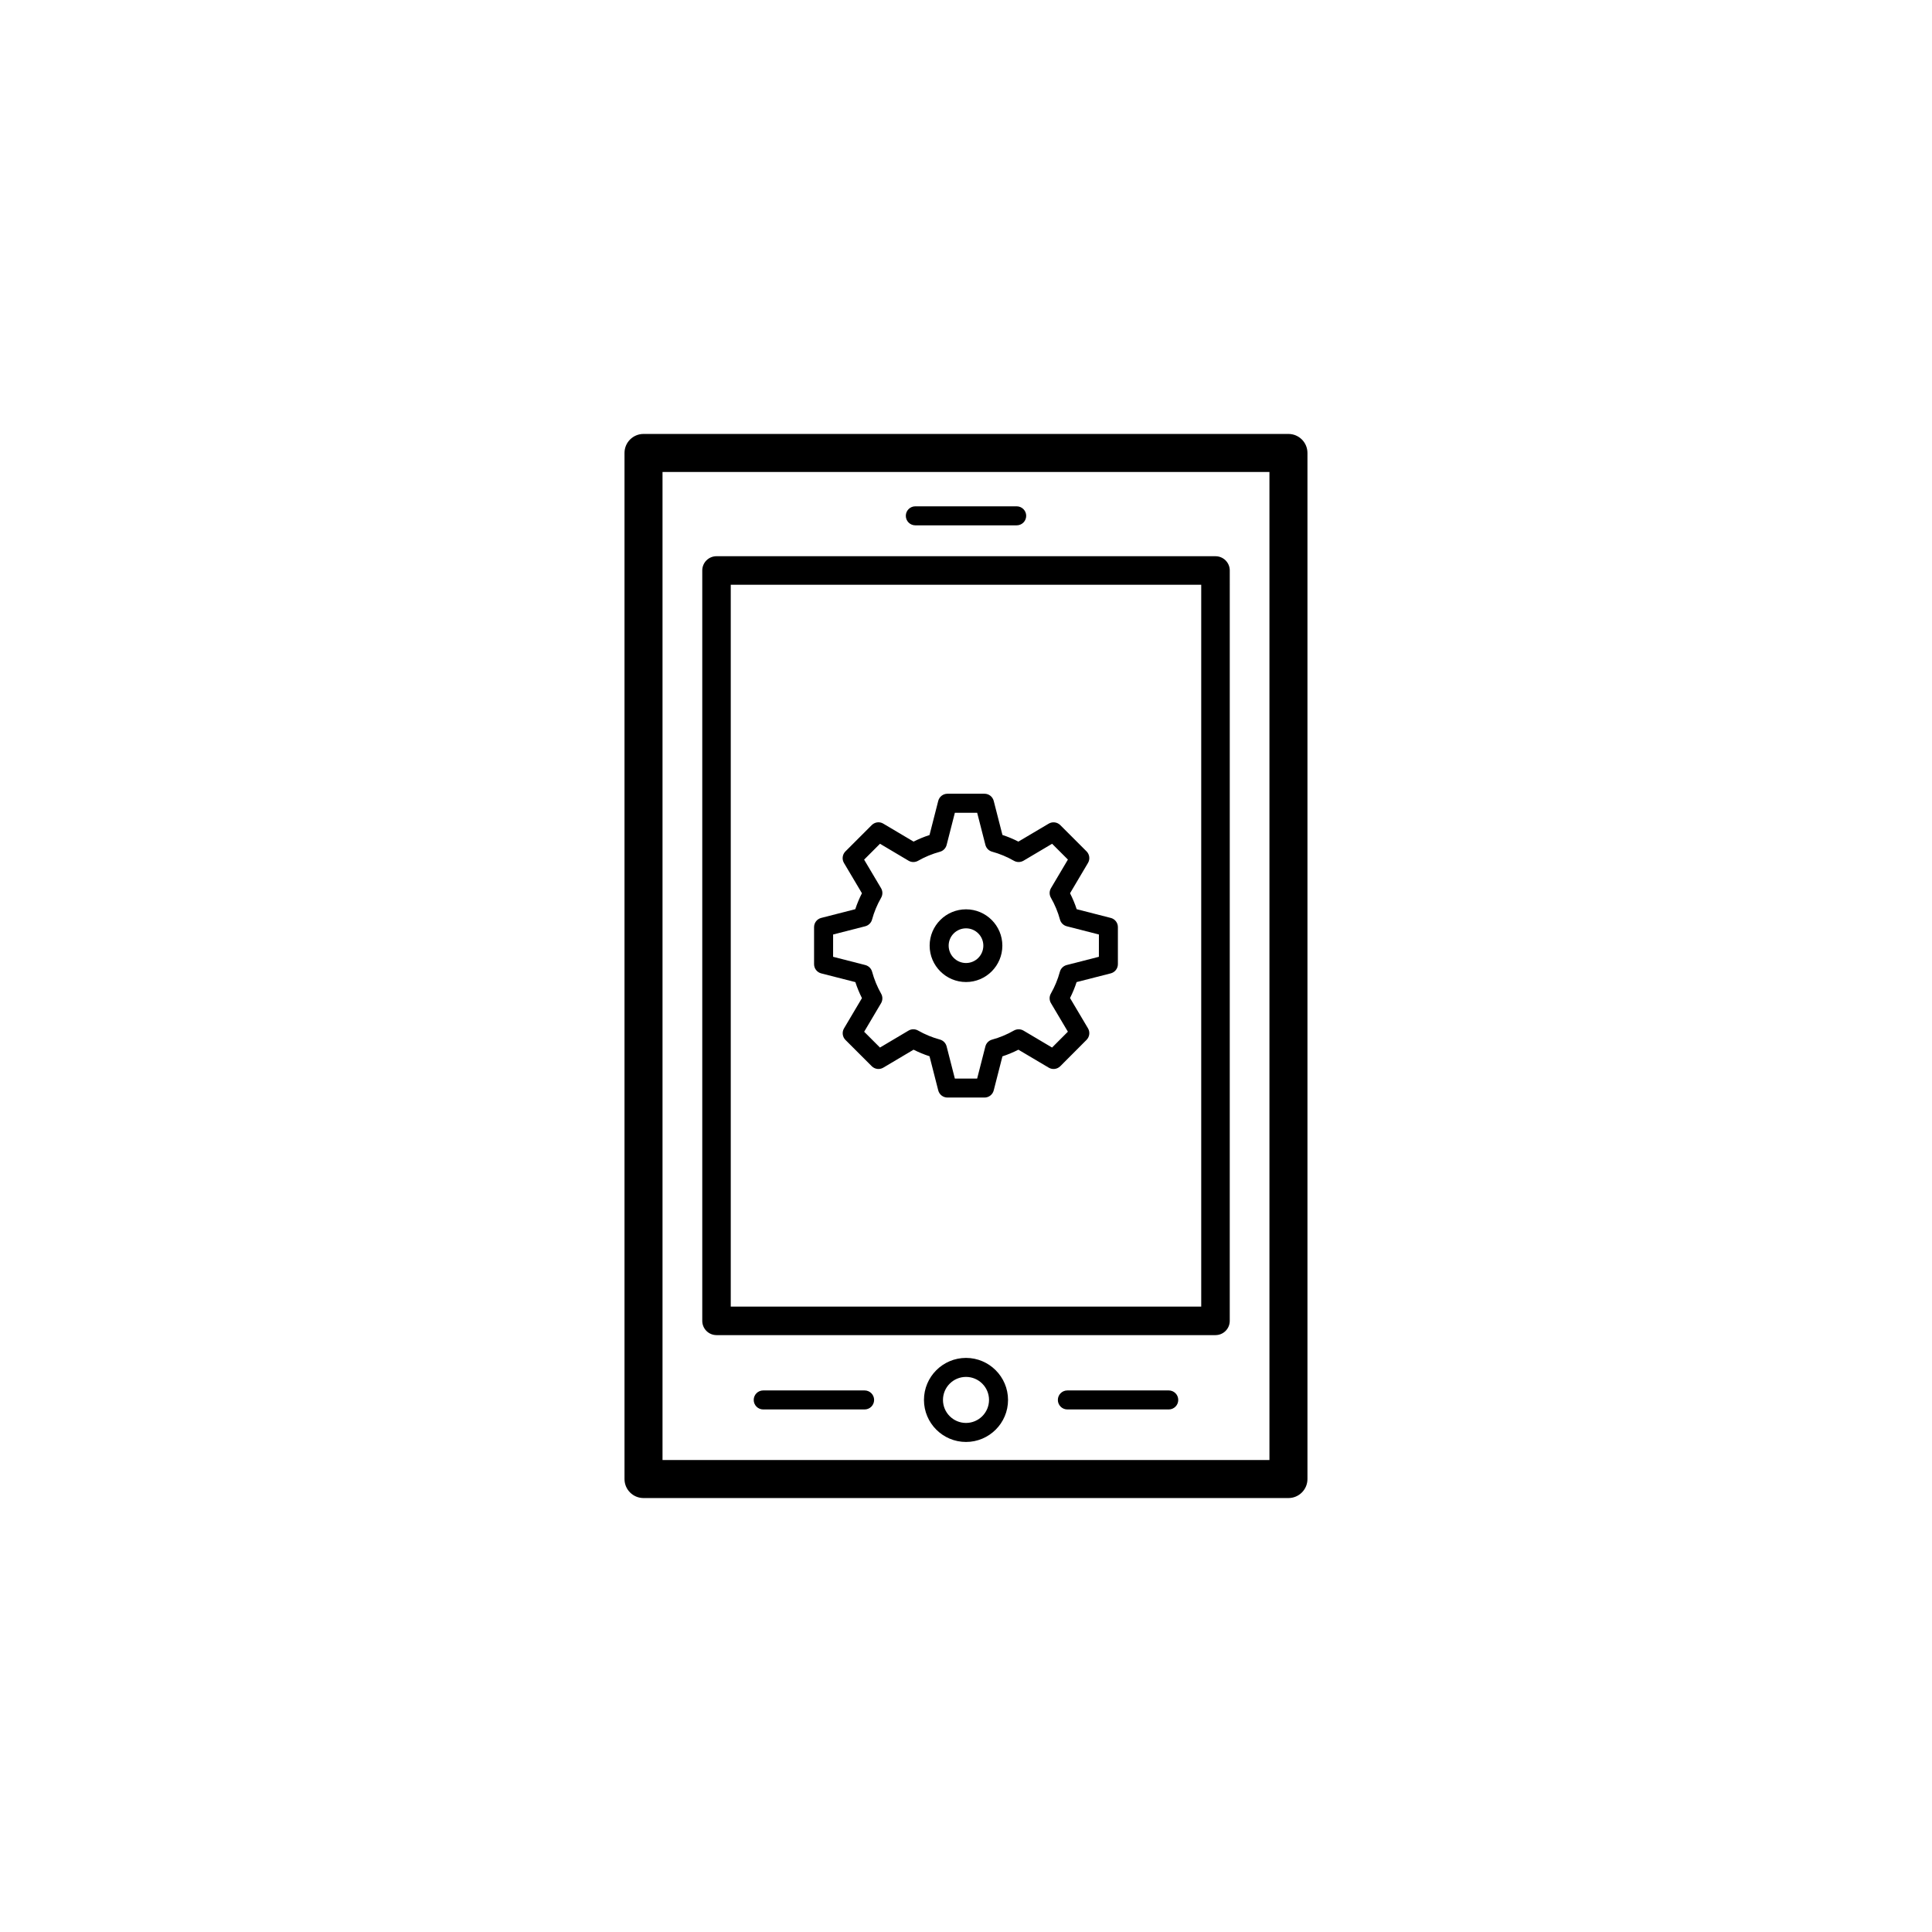 <?xml version="1.0" encoding="UTF-8"?>
<!-- Uploaded to: ICON Repo, www.svgrepo.com, Generator: ICON Repo Mixer Tools -->
<svg fill="#000000" width="800px" height="800px" version="1.1" viewBox="144 144 512 512" xmlns="http://www.w3.org/2000/svg">
 <g>
  <path d="m485.45 259h-170.91c-2.785 0-5.039 2.254-5.039 5.039v271.92c0 2.785 2.254 5.039 5.039 5.039h170.91c2.785 0 5.039-2.254 5.039-5.039v-271.92c0-2.785-2.254-5.039-5.039-5.039zm-5.035 271.92h-160.84v-261.84h160.84z"/>
  <path d="m333.88 497.82h132.24c2.086 0 3.777-1.691 3.777-3.777l0.004-198.86c0-2.086-1.691-3.777-3.777-3.777l-132.24-0.004c-2.086 0-3.777 1.691-3.777 3.777v198.86c0 2.09 1.691 3.781 3.777 3.781zm3.777-198.86h124.68v191.3h-124.68z"/>
  <path d="m400 503.86c-6.141 0-11.141 5-11.141 11.141s5 11.133 11.141 11.133 11.141-4.992 11.141-11.133c-0.004-6.141-5-11.141-11.141-11.141zm0 17.234c-3.367 0-6.102-2.734-6.102-6.098 0-3.367 2.734-6.102 6.102-6.102s6.102 2.734 6.102 6.102c-0.004 3.363-2.738 6.098-6.102 6.098z"/>
  <path d="m373.13 512.48h-26.867c-1.391 0-2.519 1.125-2.519 2.519 0 1.391 1.125 2.519 2.519 2.519h26.867c1.391 0 2.519-1.125 2.519-2.519s-1.125-2.519-2.519-2.519z"/>
  <path d="m453.73 512.48h-26.867c-1.391 0-2.519 1.125-2.519 2.519 0 1.391 1.125 2.519 2.519 2.519h26.867c1.391 0 2.519-1.125 2.519-2.519s-1.125-2.519-2.519-2.519z"/>
  <path d="m386.57 283.22h26.863c1.391 0 2.519-1.125 2.519-2.519 0-1.391-1.125-2.519-2.519-2.519h-26.863c-1.391 0-2.519 1.125-2.519 2.519 0 1.391 1.129 2.519 2.519 2.519z"/>
  <path d="m400.01 384.98c-5.32 0-9.645 4.316-9.645 9.625 0 5.32 4.324 9.645 9.645 9.645 5.309 0 9.625-4.324 9.625-9.645 0-5.309-4.316-9.625-9.625-9.625zm0 14.23c-2.539 0-4.606-2.066-4.606-4.606 0-2.527 2.066-4.586 4.606-4.586 2.527 0 4.586 2.055 4.586 4.586 0 2.539-2.055 4.606-4.586 4.606z"/>
  <path d="m438.36 387.26-9.027-2.312c-0.473-1.441-1.062-2.859-1.762-4.227l4.762-8.039c0.586-0.988 0.422-2.254-0.391-3.066l-6.953-6.953c-0.82-0.816-2.082-0.969-3.066-0.391l-8.039 4.762c-1.367-0.699-2.785-1.289-4.227-1.762l-2.312-9.027c-0.285-1.117-1.289-1.895-2.441-1.895h-9.82c-1.152 0-2.156 0.781-2.441 1.895l-2.312 9.047c-1.457 0.473-2.867 1.059-4.227 1.742l-8.02-4.758c-0.98-0.602-2.242-0.434-3.066 0.383l-6.973 6.973c-0.812 0.812-0.973 2.078-0.383 3.066l4.758 8.02c-0.699 1.371-1.289 2.785-1.762 4.227l-9.027 2.312c-1.117 0.285-1.895 1.289-1.895 2.441v9.82c0 1.152 0.781 2.156 1.895 2.441l9.047 2.312c0.473 1.457 1.059 2.875 1.746 4.242l-4.754 8.023c-0.586 0.988-0.422 2.254 0.391 3.066l6.957 6.953c0.82 0.816 2.086 0.973 3.066 0.383l8.02-4.758c1.359 0.684 2.769 1.27 4.227 1.742l2.312 9.047c0.285 1.113 1.289 1.895 2.441 1.895h9.82c1.152 0 2.156-0.777 2.441-1.895l2.312-9.027c1.441-0.473 2.859-1.062 4.227-1.762l8.039 4.762c0.984 0.586 2.25 0.43 3.07-0.391l6.953-6.973c0.812-0.816 0.969-2.078 0.379-3.066l-4.758-8.02c0.684-1.359 1.27-2.769 1.742-4.227l9.047-2.312c1.113-0.285 1.895-1.289 1.895-2.441v-9.82c0.004-1.145-0.773-2.148-1.891-2.434zm-3.144 10.301-8.531 2.184c-0.875 0.227-1.57 0.906-1.805 1.777-0.555 2.035-1.359 3.984-2.387 5.785-0.453 0.789-0.441 1.758 0.02 2.535l4.488 7.566-4.191 4.203-7.578-4.492c-0.789-0.457-1.746-0.461-2.535-0.016-1.844 1.055-3.789 1.863-5.785 2.406-0.871 0.234-1.551 0.926-1.777 1.805l-2.18 8.512h-5.91l-2.184-8.531c-0.227-0.875-0.906-1.57-1.777-1.805-2.035-0.555-3.984-1.359-5.785-2.387-0.789-0.449-1.758-0.449-2.535 0.02l-7.562 4.488-4.191-4.188 4.477-7.562c0.457-0.777 0.469-1.742 0.02-2.523-1.035-1.832-1.84-3.789-2.391-5.816-0.234-0.871-0.93-1.551-1.805-1.777l-8.531-2.184 0.004-5.91 8.512-2.18c0.879-0.227 1.57-0.906 1.805-1.777 0.543-1.996 1.352-3.941 2.406-5.785 0.453-0.789 0.441-1.758-0.02-2.535l-4.488-7.562 4.207-4.207 7.562 4.488c0.777 0.469 1.746 0.469 2.535 0.02 1.801-1.027 3.75-1.832 5.785-2.387 0.871-0.234 1.551-0.93 1.777-1.805l2.184-8.531h5.91l2.18 8.512c0.227 0.879 0.906 1.57 1.777 1.805 1.996 0.543 3.941 1.352 5.785 2.406 0.789 0.449 1.746 0.441 2.535-0.016l7.582-4.492 4.188 4.188-4.492 7.582c-0.457 0.781-0.469 1.746-0.016 2.535 1.055 1.844 1.863 3.789 2.406 5.785 0.234 0.871 0.926 1.551 1.805 1.777l8.512 2.18z"/>
 </g>
</svg>